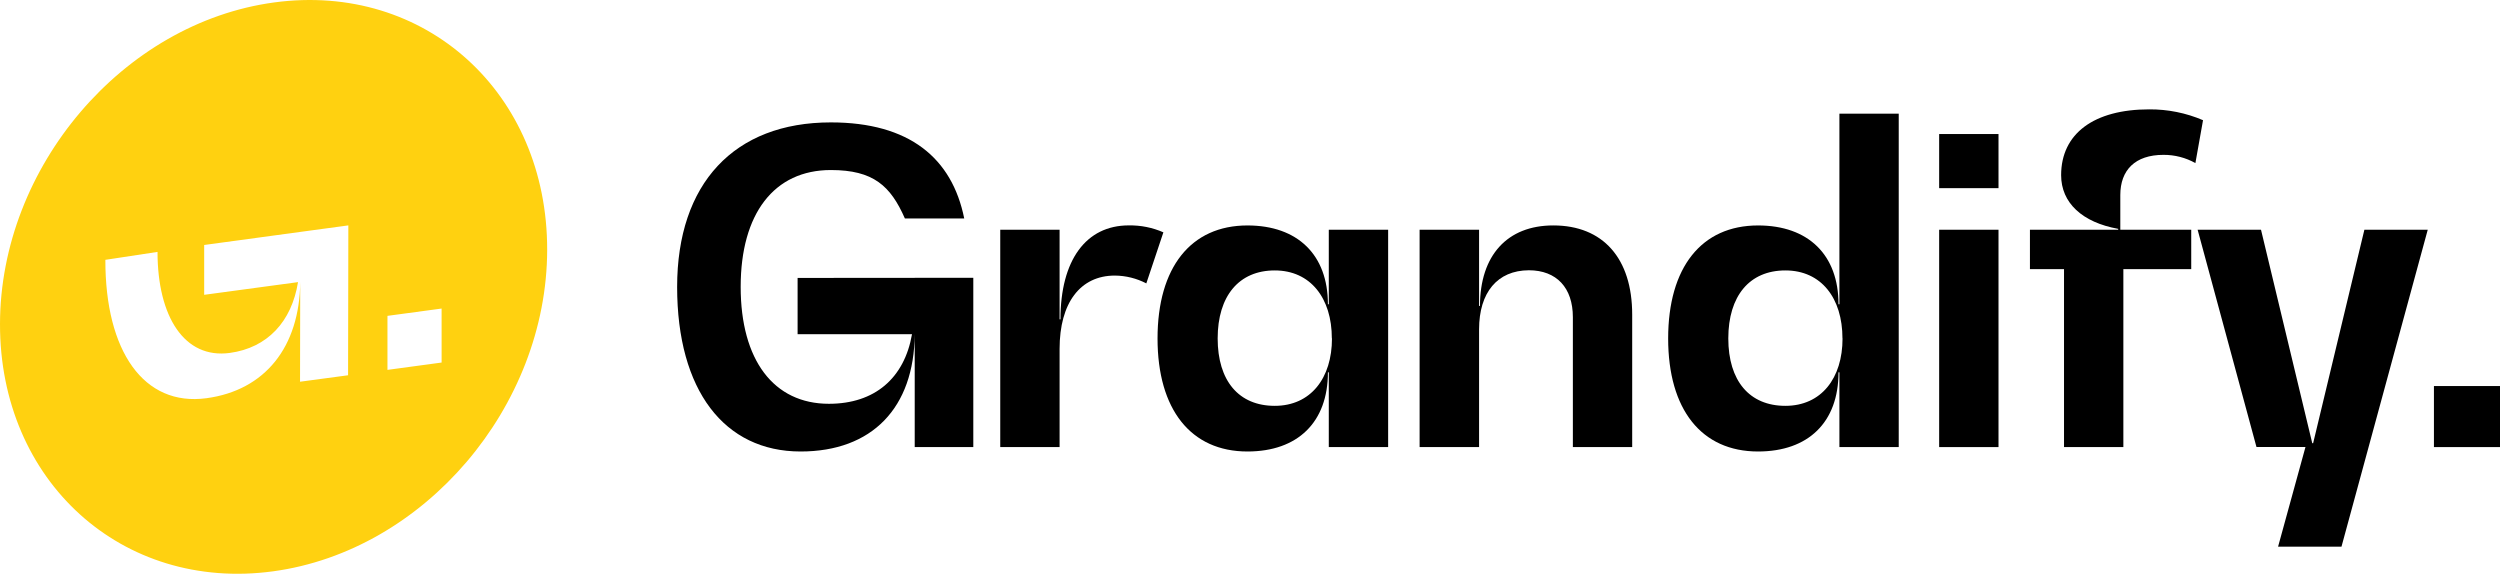 <svg width="122" height="28" viewBox="0 0 122 28" fill="none" xmlns="http://www.w3.org/2000/svg">
<g clip-path="url(#clip0_27_286)">
<path d="M38.923 13.563V16.31H44.506C44.132 18.456 42.688 19.705 40.451 19.705C37.753 19.705 36.145 17.572 36.145 13.999C36.145 10.427 37.775 8.298 40.545 8.298C42.624 8.298 43.459 9.071 44.158 10.66H47.054C46.46 7.716 44.381 5.973 40.545 5.973C35.828 5.973 33.044 8.953 33.044 14.002C33.044 19.051 35.347 22.033 39.069 22.033C42.556 22.033 44.611 19.904 44.638 16.31V21.818H47.497V13.556L38.923 13.563Z" fill="black"/>
<path d="M56.773 11.338L55.94 13.83C55.469 13.584 54.941 13.452 54.405 13.448C52.716 13.448 51.708 14.78 51.708 17.025V21.818H48.812V11.211H51.708V15.584H51.751C51.751 12.69 53.001 10.999 55.085 10.999C55.667 10.99 56.244 11.105 56.773 11.338Z" fill="black"/>
<path d="M64.845 11.211H67.741V21.818H64.845V18.17H64.802C64.802 20.602 63.332 22.033 60.875 22.033C58.112 22.033 56.488 19.982 56.488 16.517C56.488 13.052 58.112 11.002 60.875 11.002C63.332 11.002 64.802 12.44 64.802 14.848H64.845V11.211ZM64.994 16.514C64.994 14.549 63.954 13.197 62.208 13.197C60.461 13.197 59.422 14.444 59.422 16.514C59.422 18.585 60.452 19.805 62.208 19.805C63.963 19.805 65 18.456 65 16.514H64.994Z" fill="black"/>
<path d="M79.651 15.353V21.818H76.756V15.479C76.756 14.048 75.966 13.189 74.606 13.189C73.07 13.197 72.179 14.274 72.179 16.071V21.818H69.277V11.211H72.179V14.931H72.223C72.223 12.458 73.56 11.001 75.798 11.001C78.225 10.999 79.651 12.606 79.651 15.353Z" fill="black"/>
<path d="M89.763 5.548H92.658V21.818H89.763V18.17H89.719C89.719 20.602 88.25 22.033 85.793 22.033C83.029 22.033 81.406 19.983 81.406 16.517C81.406 13.052 83.029 11.002 85.793 11.002C88.25 11.002 89.719 12.44 89.719 14.848H89.763V5.548ZM89.912 16.515C89.912 14.549 88.881 13.197 87.127 13.197C85.373 13.197 84.341 14.444 84.341 16.515C84.341 18.585 85.372 19.805 87.127 19.805C88.883 19.805 89.916 18.456 89.916 16.515H89.912Z" fill="black"/>
<path d="M94.631 9.182V6.541H97.527V9.182H94.631ZM94.631 21.818V11.211H97.527V21.818H94.631Z" fill="black"/>
<path d="M103.471 9.52V11.211H106.932V13.134H103.62V21.818H100.724V13.134H99.061V11.211H103.368V11.168C101.614 10.852 100.583 9.9 100.583 8.548C100.583 6.52 102.184 5.337 104.881 5.337C105.786 5.331 106.682 5.511 107.508 5.866L107.135 7.959C106.663 7.693 106.125 7.554 105.577 7.557C104.196 7.556 103.471 8.298 103.471 9.52Z" fill="black"/>
<path d="M115.382 11.211H118.474L114.264 26.678H111.17L112.507 21.814H110.116L107.244 11.211H110.337L112.838 21.628H112.881L115.382 11.211Z" fill="black"/>
<path d="M118.776 21.818V18.839H122V21.818H118.776Z" fill="black"/>
<path d="M13.378 0.119C6.005 1.117 0.015 8.142 2.76688e-05 15.808C-0.015 23.473 5.951 28.88 13.323 27.881C20.696 26.883 26.69 19.858 26.702 12.192C26.714 4.527 20.751 -0.88 13.378 0.119ZM16.995 13.436L16.986 18.313L14.642 18.628L14.651 13.753C14.623 16.934 12.933 19.047 10.075 19.433C7.017 19.847 5.133 17.144 5.142 12.68L7.687 12.293C7.687 15.453 8.999 17.523 11.213 17.223C13.046 16.975 14.232 15.702 14.543 13.768L9.964 14.387V11.955L14.656 11.317L16.999 10.999L16.995 13.436ZM21.551 17.692L18.908 18.05V15.414L21.55 15.057L21.551 17.692Z" fill="#FFD110"/>
</g>
<defs>
<clipPath id="clip0_27_286">
<rect width="122" height="28" fill="white"/>
</clipPath>
</defs>
</svg>
